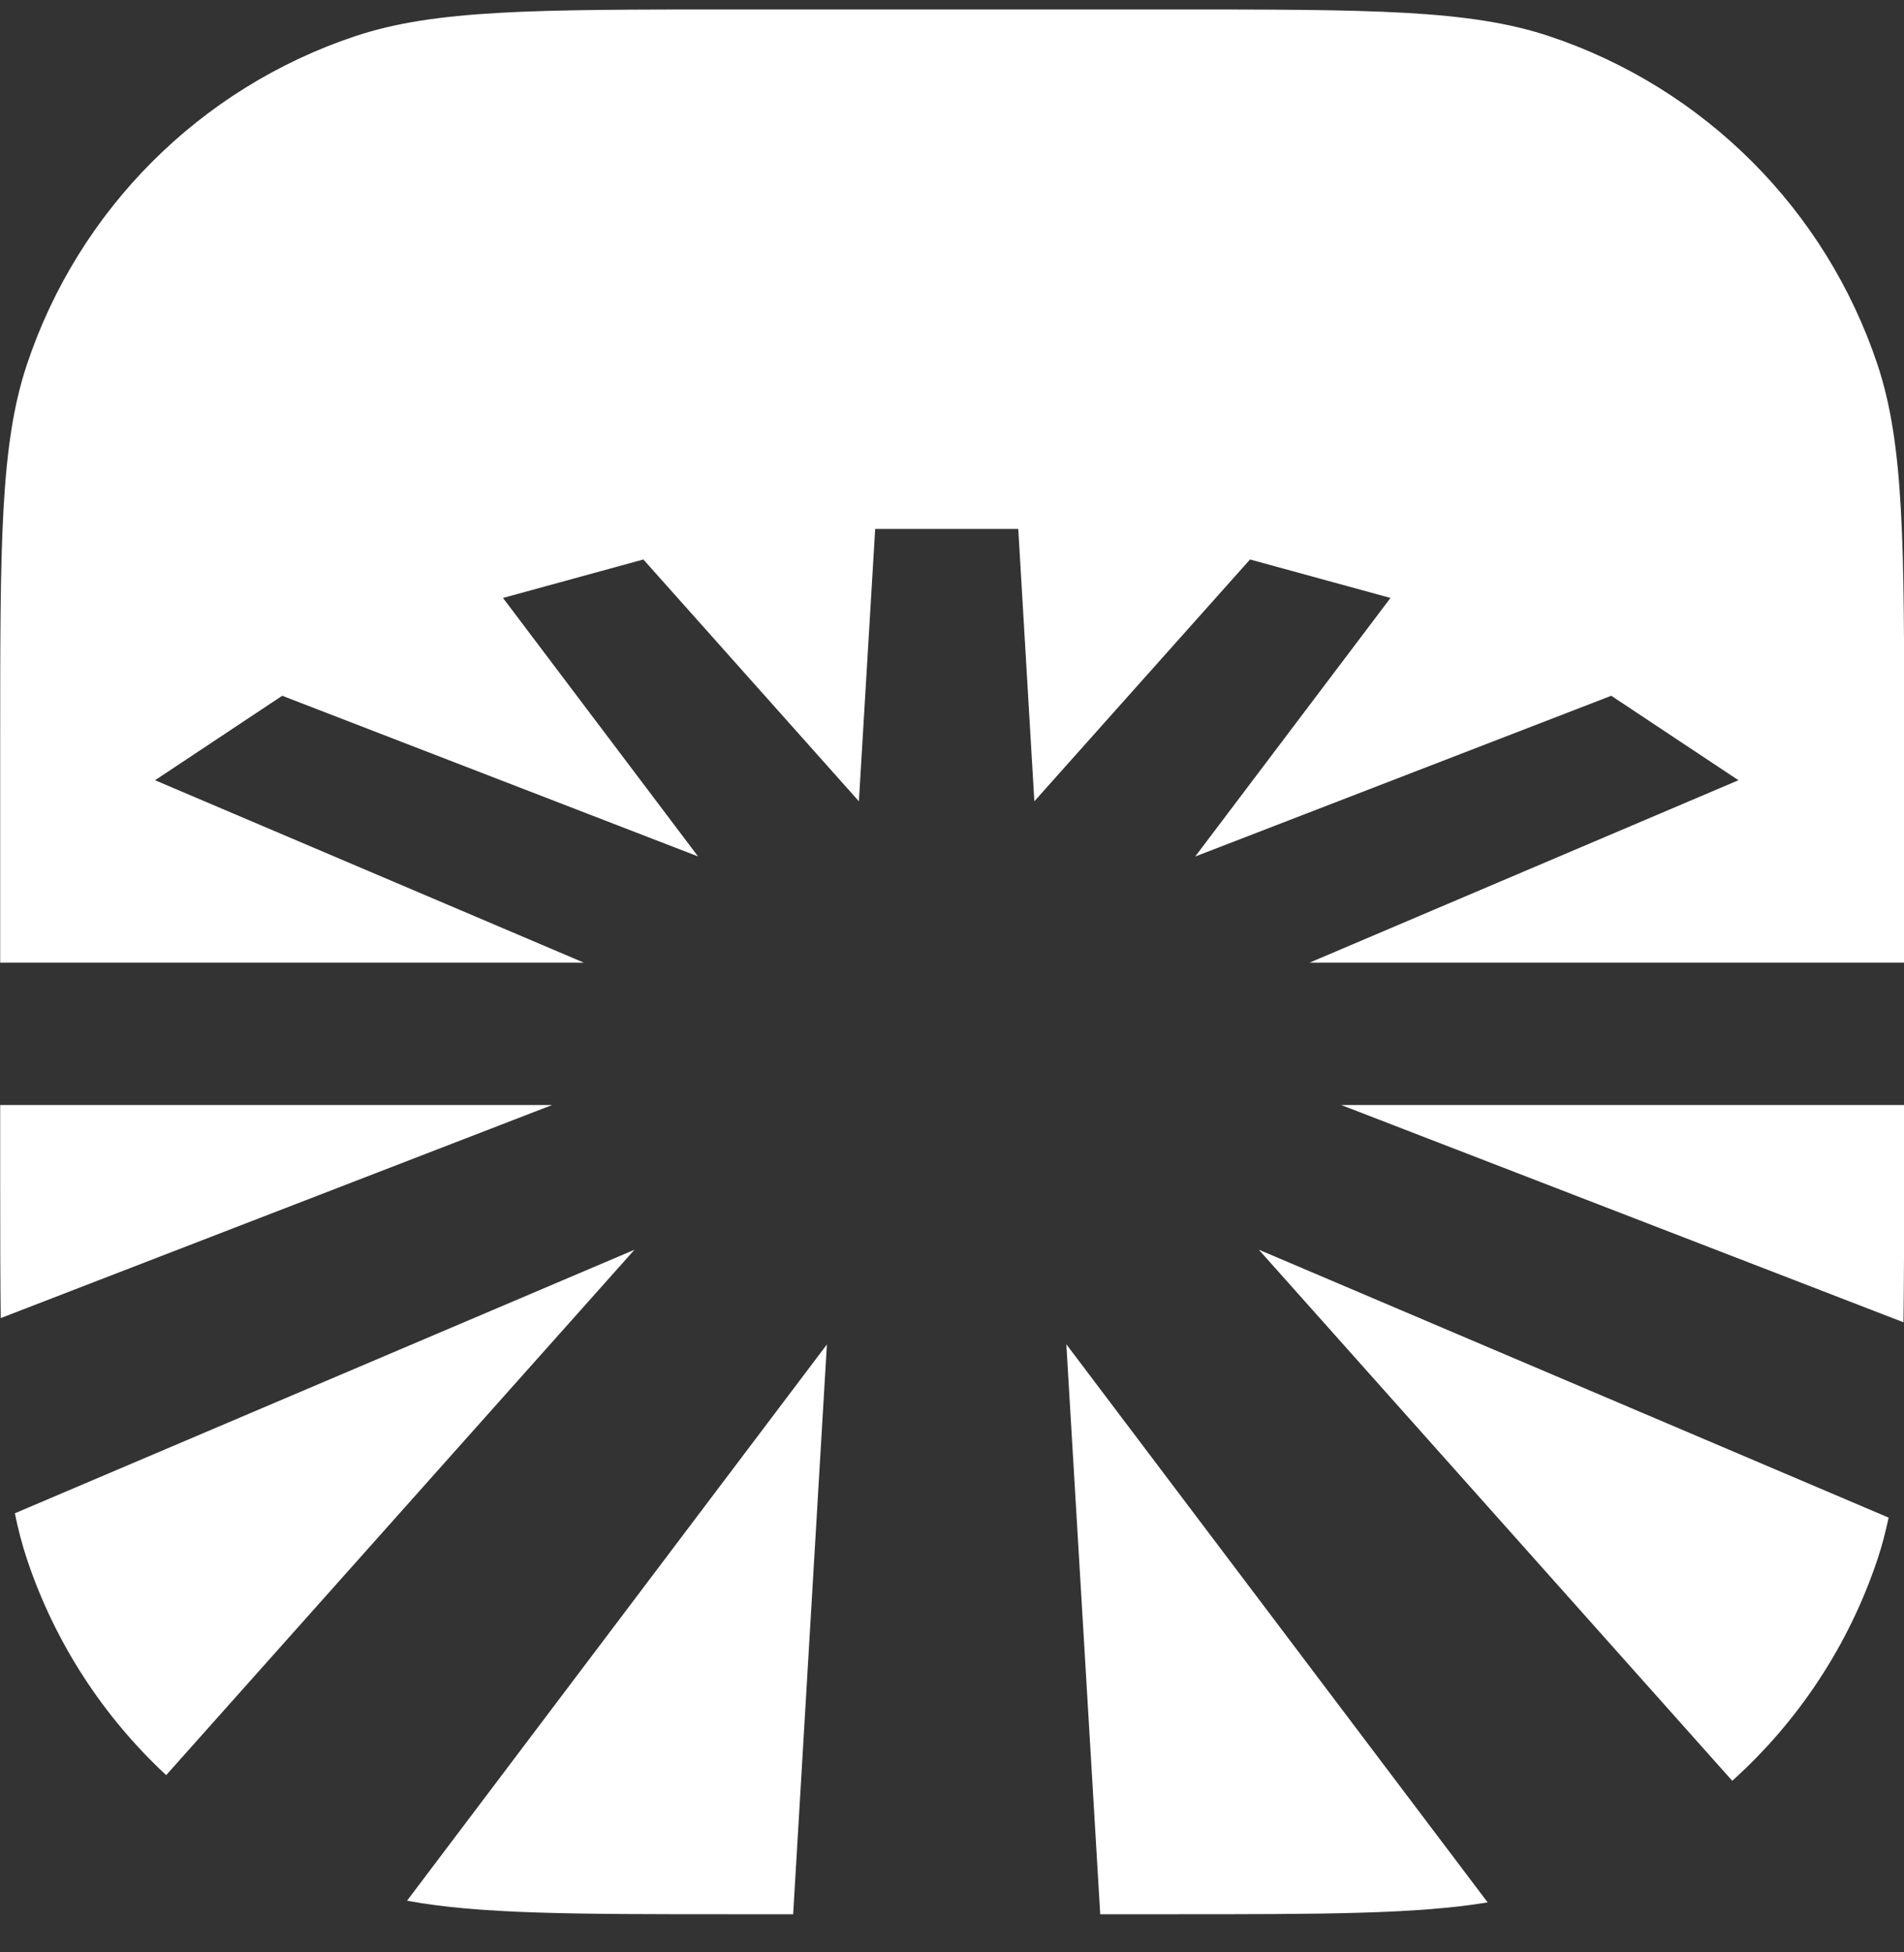 <svg width="40" height="41" viewBox="0 0 40 41" fill="none" xmlns="http://www.w3.org/2000/svg">
<rect x="0" y="0" width="40" height="41" fill="#333333" stroke="none"/>
<g clip-path="url(#clip0_302_1741)">
<path d="M16.663 40.199H15.387C12.07 40.199 10.075 40.198 8.551 39.915L17.372 28.233L16.663 40.199Z" fill="white"/>
<path d="M31.253 39.95C29.756 40.198 27.793 40.199 24.624 40.199H23.114L22.402 28.23L31.253 39.95Z" fill="white"/>
<path d="M39.677 31.87C39.612 32.176 39.537 32.464 39.444 32.742C38.839 34.556 37.776 36.151 36.392 37.397L26.445 26.243L39.677 31.87Z" fill="white"/>
<path d="M3.491 37.278C2.169 36.05 1.153 34.499 0.566 32.742C0.465 32.437 0.381 32.12 0.312 31.779L13.329 26.245L3.491 37.278Z" fill="white"/>
<path d="M40.003 24.817C40.003 25.942 40 26.914 39.989 27.768L28.176 23.205H40.003V24.817Z" fill="white"/>
<path d="M11.6 23.205L0.015 27.68C0.005 26.847 0.004 25.903 0.004 24.817V23.205H11.6Z" fill="white"/>
<path d="M24.622 0.199C28.785 0.199 30.866 0.2 32.547 0.76C35.802 1.846 38.357 4.401 39.443 7.656C40.003 9.337 40.004 11.418 40.004 15.581V20.215H27.513L36.522 16.385L33.85 14.611L25.109 17.987L29.212 12.557L26.261 11.749L21.73 16.827L21.392 11.108H18.386L18.044 16.827L13.516 11.749L10.567 12.557L14.665 17.985L5.929 14.611L3.257 16.385L12.264 20.215H0.004V15.581C0.004 11.418 0.004 9.337 0.565 7.656C1.651 4.401 4.206 1.846 7.461 0.76C9.142 0.2 11.223 0.199 15.386 0.199H24.622Z" fill="white"/>
</g>
<defs>
<clipPath id="clip0_302_1741">
<rect width="40" height="40" fill="white" transform="translate(0.004 0.199)"/>
</clipPath>
</defs>
</svg>
